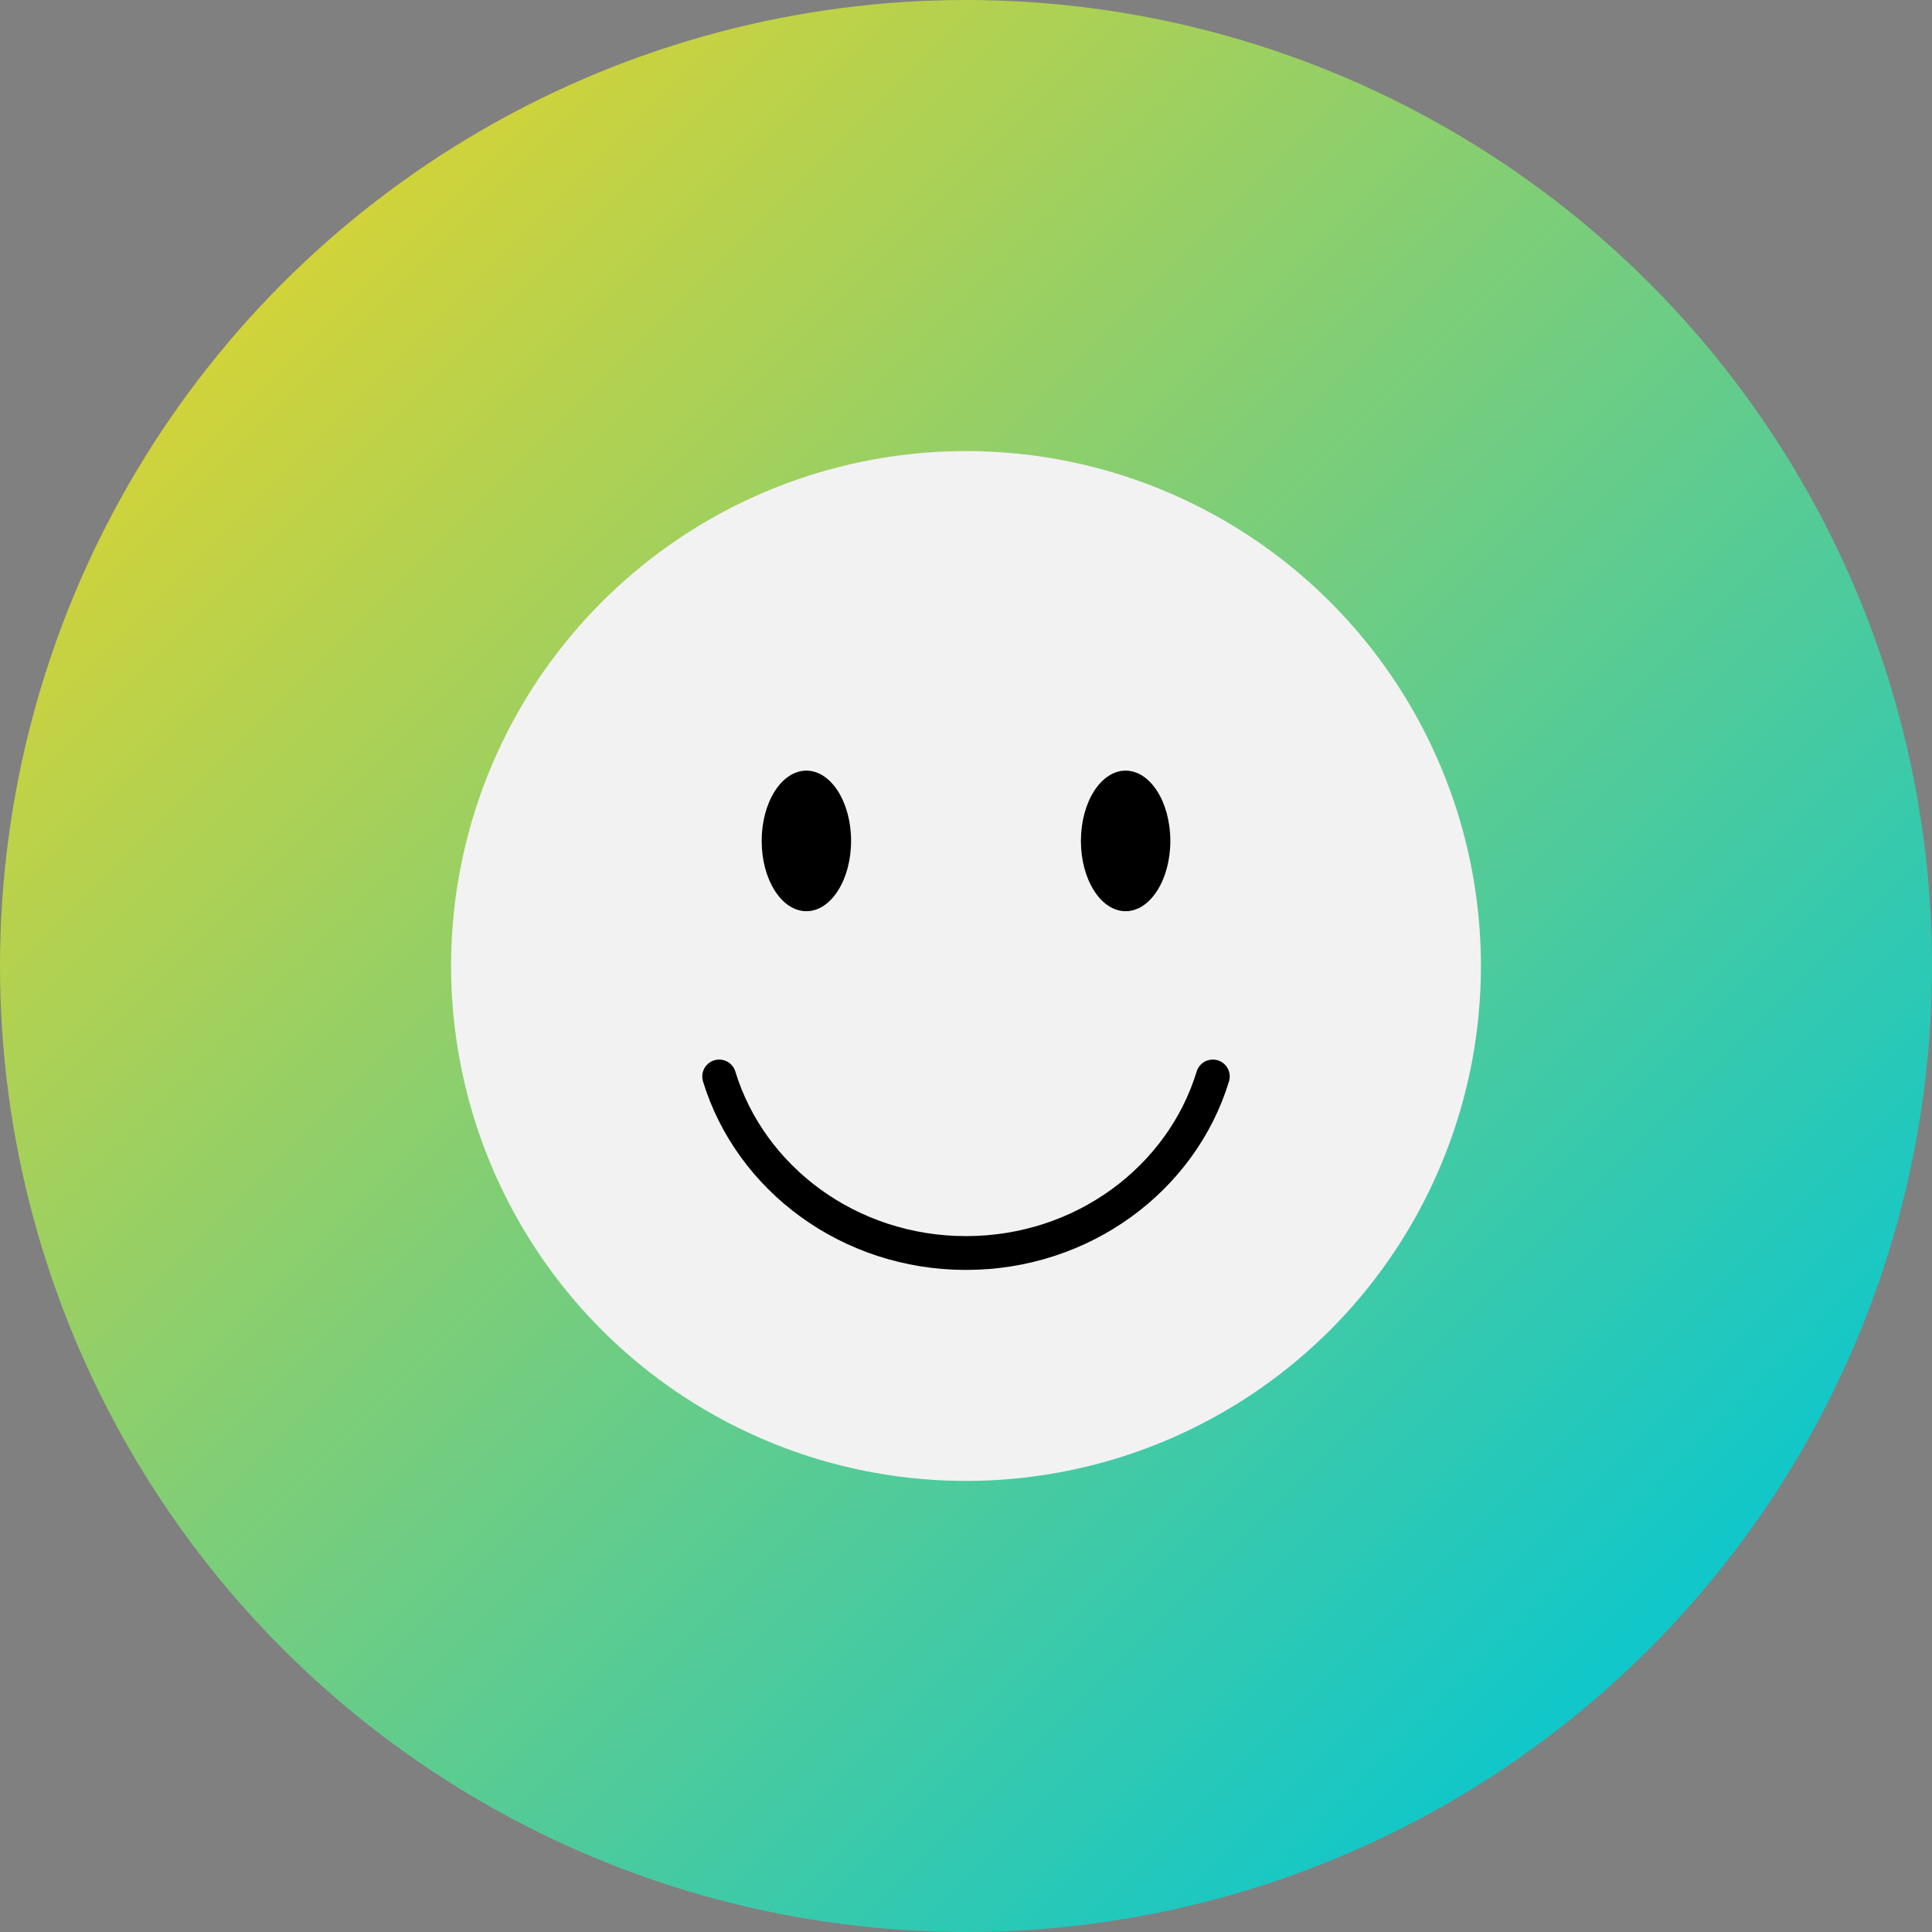 <?xml version="1.0" encoding="UTF-8"?>
<!DOCTYPE svg PUBLIC "-//W3C//DTD SVG 1.1//EN" "http://www.w3.org/Graphics/SVG/1.1/DTD/svg11.dtd">
<!-- Creator: CorelDRAW -->
<svg xmlns="http://www.w3.org/2000/svg" xml:space="preserve" width="132.292mm" height="132.292mm" version="1.1" style="shape-rendering:geometricPrecision; text-rendering:geometricPrecision; image-rendering:optimizeQuality; fill-rule:evenodd; clip-rule:evenodd"
viewBox="0 0 13229.16 13229.16"
 xmlns:xlink="http://www.w3.org/1999/xlink"
 xmlns:xodm="http://www.corel.com/coreldraw/odm/2003">
 <rect x="0" y="0" width="13229.16" height="13229.16" fill="#808080" stroke="none"/>
 <defs>
  <style type="text/css">
   <![CDATA[
    .str0 {stroke:black;stroke-width:231.52;stroke-linecap:round;stroke-linejoin:round;stroke-miterlimit:22.926}
    .fil3 {fill:none;fill-rule:nonzero}
    .fil2 {fill:black;fill-rule:nonzero}
    .fil1 {fill:#F2F2F2;fill-rule:nonzero}
    .fil0 {fill:url(#id0);fill-rule:nonzero}
   ]]>
  </style>
  <linearGradient id="id0" gradientUnits="userSpaceOnUse" x1="1931.46" y1="1931.46" x2="11271.24" y2="11271.24">
   <stop offset="0" style="stop-opacity:1; stop-color:#D1D339"/>
   <stop offset="1" style="stop-opacity:1; stop-color:#10C7CA"/>
  </linearGradient>
 </defs>
 <g id="Layer_x0020_1">
  <g id="_105553219397312">
   <circle class="fil0" cx="6614.58" cy="6614.58" r="6614.58"/>
  </g>
  <circle class="fil1" cx="6614.58" cy="6614.58" r="3525.83"/>
  <g id="_105553219396224">
   <g>
    <ellipse class="fil2" cx="5521.59" cy="5758.12" rx="306.12" ry="481.27"/>
    <ellipse class="fil2" cx="7707.57" cy="5758.12" rx="306.12" ry="481.27"/>
   </g>
  </g>
  <path class="fil3 str0" d="M8304.74 7371.02c-213.52,698.5 -889.26,1208.88 -1690.16,1208.88 -800.63,0 -1476.64,-510.38 -1690.16,-1208.88"/>
 </g>
</svg>

